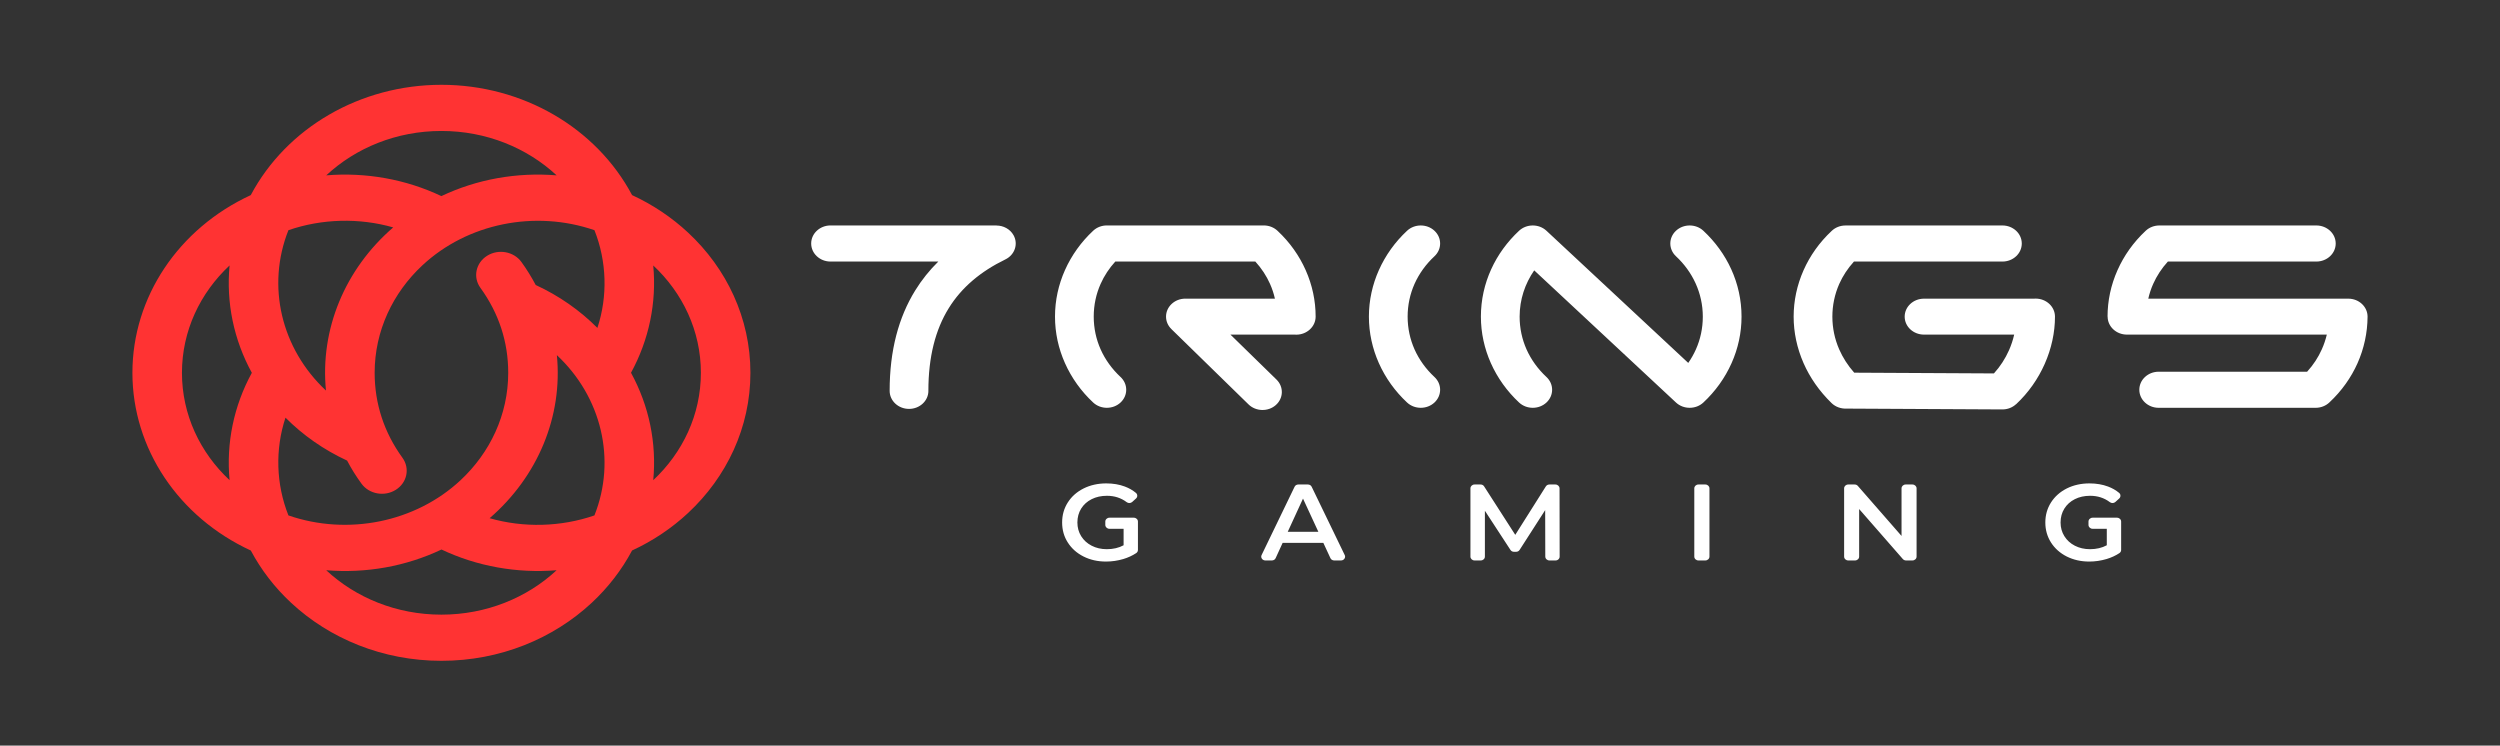 <svg width="114" height="34" viewBox="0 0 114 34" fill="none" xmlns="http://www.w3.org/2000/svg">
<rect x="0" y="0" width="114" height="34" fill="#333333" stroke="none"/>
<g clip-path="url(#clip0_25800_5291)">
<path d="M51.889 25.079C51.889 25.137 51.861 25.188 51.81 25.222C51.637 25.336 51.44 25.427 51.22 25.493C50.965 25.568 50.703 25.607 50.434 25.607C50.055 25.607 49.713 25.53 49.41 25.377C49.105 25.224 48.866 25.011 48.693 24.74C48.519 24.47 48.433 24.165 48.433 23.825C48.433 23.485 48.52 23.18 48.693 22.91C48.866 22.639 49.106 22.427 49.413 22.273C49.718 22.121 50.063 22.043 50.445 22.043C50.757 22.043 51.041 22.091 51.295 22.187C51.484 22.258 51.652 22.354 51.796 22.474C51.836 22.508 51.858 22.551 51.859 22.601C51.861 22.652 51.841 22.696 51.803 22.731L51.629 22.889C51.561 22.951 51.453 22.956 51.379 22.9C51.122 22.706 50.821 22.608 50.478 22.608C50.215 22.608 49.983 22.659 49.779 22.762C49.576 22.864 49.416 23.008 49.301 23.192C49.187 23.376 49.129 23.588 49.129 23.826C49.129 24.057 49.187 24.265 49.301 24.449C49.416 24.634 49.577 24.78 49.779 24.884C49.983 24.99 50.214 25.043 50.472 25.043C50.762 25.043 51.017 24.983 51.236 24.864V24.113H50.59C50.487 24.113 50.402 24.034 50.402 23.937V23.783C50.402 23.687 50.486 23.607 50.59 23.607H51.702C51.806 23.607 51.89 23.686 51.89 23.783C51.89 24.215 51.89 24.647 51.89 25.079H51.889ZM95.424 23.607H96.536C96.639 23.607 96.724 23.686 96.724 23.783C96.724 24.215 96.724 24.647 96.724 25.079C96.724 25.136 96.696 25.188 96.645 25.222C96.473 25.336 96.275 25.428 96.055 25.493C95.801 25.568 95.538 25.607 95.269 25.607C94.89 25.607 94.549 25.529 94.244 25.377C93.941 25.224 93.701 25.011 93.527 24.74C93.355 24.47 93.267 24.165 93.267 23.825C93.267 23.485 93.355 23.18 93.527 22.91C93.701 22.639 93.941 22.427 94.246 22.273C94.552 22.121 94.897 22.043 95.279 22.043C95.591 22.043 95.874 22.091 96.129 22.187C96.318 22.258 96.486 22.354 96.63 22.474C96.67 22.508 96.692 22.551 96.692 22.601C96.694 22.652 96.673 22.696 96.636 22.731L96.462 22.889C96.394 22.951 96.286 22.956 96.212 22.9C95.955 22.706 95.654 22.608 95.311 22.608C95.049 22.608 94.816 22.659 94.612 22.762C94.41 22.864 94.249 23.008 94.135 23.192C94.02 23.376 93.962 23.588 93.962 23.826C93.962 24.057 94.02 24.265 94.135 24.449C94.249 24.634 94.41 24.78 94.612 24.884C94.816 24.989 95.047 25.043 95.305 25.043C95.595 25.043 95.85 24.983 96.07 24.864V24.113H95.423C95.32 24.113 95.235 24.034 95.235 23.937V23.783C95.235 23.687 95.319 23.607 95.423 23.607H95.424ZM60.346 24.755H58.488L58.17 25.45C58.14 25.516 58.074 25.557 57.996 25.557H57.701C57.636 25.557 57.578 25.528 57.543 25.477C57.507 25.425 57.502 25.365 57.529 25.31L59.033 22.196C59.064 22.132 59.129 22.093 59.204 22.093H59.64C59.716 22.093 59.781 22.132 59.812 22.196L61.319 25.31C61.347 25.365 61.342 25.425 61.306 25.477C61.27 25.529 61.213 25.557 61.147 25.557H60.84C60.764 25.557 60.698 25.517 60.667 25.451L60.345 24.756L60.346 24.755ZM60.117 24.25L59.417 22.736L58.721 24.25H60.118H60.117ZM70.465 25.382L70.46 23.261L69.294 25.076C69.259 25.131 69.201 25.162 69.133 25.162H69.037C68.97 25.162 68.912 25.131 68.877 25.077L67.711 23.291V25.382C67.711 25.479 67.626 25.557 67.522 25.557H67.24C67.136 25.557 67.052 25.479 67.052 25.382V22.268C67.052 22.171 67.136 22.093 67.24 22.093H67.514C67.582 22.093 67.641 22.123 67.675 22.178L69.096 24.389L70.491 22.179C70.526 22.125 70.585 22.093 70.653 22.093H70.926C71.029 22.093 71.114 22.172 71.115 22.268L71.12 25.382C71.12 25.43 71.101 25.472 71.064 25.506C71.028 25.54 70.984 25.557 70.931 25.557H70.654C70.551 25.557 70.466 25.479 70.466 25.383L70.465 25.382ZM77.449 22.093H77.762C77.866 22.093 77.951 22.171 77.951 22.268V25.382C77.951 25.478 77.866 25.557 77.762 25.557H77.449C77.346 25.557 77.26 25.479 77.26 25.382V22.268C77.26 22.171 77.345 22.093 77.449 22.093ZM87.396 22.268V25.382C87.396 25.478 87.311 25.557 87.207 25.557H86.917C86.859 25.557 86.808 25.535 86.77 25.493L84.777 23.212V25.382C84.777 25.478 84.692 25.557 84.589 25.557H84.28C84.177 25.557 84.092 25.479 84.092 25.382V22.268C84.092 22.171 84.176 22.093 84.28 22.093H84.571C84.629 22.093 84.68 22.115 84.717 22.157L86.71 24.439V22.268C86.71 22.171 86.795 22.093 86.899 22.093H87.207C87.311 22.093 87.396 22.173 87.396 22.268Z" fill="white"/>
<path d="M91.31 10.281C91.798 10.281 92.193 10.649 92.193 11.104C92.193 11.559 91.798 11.927 91.31 11.927H84.54C84.254 12.242 84.031 12.585 83.871 12.944C83.661 13.417 83.556 13.927 83.556 14.439C83.556 14.951 83.66 15.458 83.869 15.935C84.033 16.307 84.26 16.665 84.552 16.994L90.923 17.028C91.213 16.709 91.442 16.35 91.609 15.974C91.712 15.741 91.791 15.502 91.847 15.258H87.733C87.247 15.258 86.853 14.891 86.853 14.439C86.853 13.986 87.247 13.619 87.733 13.619H92.747C92.773 13.617 92.799 13.616 92.824 13.616C93.312 13.616 93.707 13.984 93.707 14.439C93.707 15.156 93.548 15.898 93.237 16.598C92.938 17.273 92.5 17.905 91.935 18.432L91.933 18.43C91.773 18.578 91.552 18.671 91.307 18.67L84.192 18.632C83.949 18.641 83.702 18.557 83.52 18.381C82.957 17.833 82.53 17.215 82.242 16.559C81.941 15.873 81.79 15.154 81.79 14.439C81.79 13.722 81.941 13.001 82.243 12.321C82.534 11.666 82.961 11.056 83.523 10.531C83.683 10.377 83.907 10.282 84.154 10.282H91.309L91.31 10.281ZM64.163 10.522C64.507 10.201 65.067 10.201 65.411 10.522C65.756 10.843 65.756 11.364 65.411 11.686C65.022 12.048 64.712 12.476 64.502 12.947C64.3 13.402 64.188 13.906 64.188 14.438C64.188 14.971 64.3 15.474 64.502 15.93C64.712 16.401 65.022 16.829 65.411 17.191C65.756 17.512 65.756 18.034 65.411 18.355C65.067 18.676 64.507 18.676 64.163 18.355C63.618 17.847 63.178 17.237 62.874 16.554C62.583 15.898 62.422 15.183 62.422 14.438C62.422 13.693 62.583 12.978 62.874 12.323C63.178 11.64 63.618 11.029 64.163 10.522ZM76.425 11.686C76.08 11.364 76.08 10.843 76.425 10.522C76.769 10.201 77.329 10.201 77.673 10.522C78.749 11.524 79.414 12.909 79.414 14.438C79.414 15.183 79.254 15.898 78.962 16.554C78.658 17.237 78.218 17.847 77.673 18.355C77.329 18.676 76.769 18.676 76.425 18.355L69.96 12.329C69.539 12.937 69.295 13.661 69.295 14.438C69.295 14.971 69.407 15.474 69.609 15.93C69.819 16.401 70.129 16.829 70.518 17.191C70.863 17.512 70.863 18.034 70.518 18.355C70.174 18.676 69.615 18.676 69.27 18.355C68.726 17.847 68.285 17.237 67.981 16.554C67.69 15.898 67.529 15.183 67.529 14.438C67.529 12.909 68.195 11.524 69.27 10.522C69.615 10.201 70.174 10.201 70.518 10.522L76.984 16.549C77.121 16.353 77.238 16.146 77.334 15.93C77.537 15.475 77.648 14.971 77.648 14.438C77.648 13.363 77.181 12.39 76.425 11.686ZM42.335 17.823C42.335 18.278 41.939 18.646 41.452 18.646C40.964 18.646 40.568 18.278 40.568 17.823C40.568 15.982 40.975 14.473 41.734 13.244C42.034 12.759 42.386 12.321 42.787 11.927H37.873C37.385 11.927 36.99 11.558 36.99 11.103C36.99 10.649 37.385 10.28 37.873 10.28H45.438V10.284C45.754 10.284 46.06 10.444 46.217 10.724C46.442 11.125 46.275 11.621 45.844 11.83C44.727 12.373 43.85 13.101 43.259 14.059C42.656 15.034 42.334 16.272 42.334 17.823L42.335 17.823ZM51.097 17.191C51.442 17.512 51.442 18.034 51.097 18.355C50.752 18.676 50.193 18.676 49.849 18.355C49.304 17.847 48.864 17.237 48.56 16.554C48.268 15.898 48.108 15.183 48.108 14.438C48.108 13.693 48.268 12.978 48.56 12.322C48.864 11.639 49.304 11.029 49.849 10.521C50.021 10.36 50.247 10.28 50.472 10.28H57.628C57.876 10.28 58.1 10.376 58.26 10.529C58.822 11.054 59.248 11.664 59.539 12.319C59.842 12.999 59.993 13.72 59.993 14.437C59.993 14.892 59.597 15.261 59.109 15.261C59.084 15.261 59.057 15.259 59.032 15.257H56.107L58.209 17.309C58.544 17.638 58.531 18.157 58.178 18.47C57.826 18.782 57.269 18.769 56.933 18.441L53.412 15.003L53.413 15.002C53.262 14.855 53.171 14.656 53.171 14.437C53.171 13.985 53.565 13.618 54.05 13.618H58.136C58.084 13.387 58.009 13.161 57.912 12.943C57.752 12.584 57.529 12.24 57.243 11.926H50.858C50.58 12.232 50.352 12.575 50.188 12.946C49.985 13.401 49.874 13.905 49.874 14.437C49.874 14.97 49.985 15.473 50.188 15.929C50.397 16.4 50.709 16.829 51.097 17.191V17.191ZM98.436 18.596C97.948 18.596 97.553 18.227 97.553 17.773C97.553 17.318 97.948 16.95 98.436 16.95H105.205C105.49 16.636 105.714 16.293 105.874 15.932C105.973 15.713 106.048 15.486 106.103 15.258H96.987C96.502 15.258 96.108 14.891 96.108 14.438H96.104C96.104 13.721 96.255 13 96.558 12.32C96.85 11.662 97.28 11.049 97.845 10.522C98.017 10.361 98.243 10.281 98.469 10.281H105.624C106.112 10.281 106.508 10.649 106.508 11.104C106.508 11.559 106.112 11.927 105.624 11.927H98.855C98.568 12.242 98.346 12.585 98.186 12.944C98.088 13.162 98.014 13.389 97.962 13.619H107.085C107.571 13.621 107.963 13.989 107.961 14.442C107.956 15.167 107.803 15.889 107.503 16.563C107.212 17.214 106.786 17.822 106.223 18.348C106.063 18.502 105.839 18.596 105.591 18.596H98.436V18.596Z" fill="white"/>
<path d="M24.427 12.995C25.491 13.486 26.444 14.152 27.241 14.953C27.719 13.506 27.67 11.917 27.107 10.497C24.395 9.561 21.315 10.185 19.262 12.098C17.916 13.352 17.084 15.086 17.084 17C17.084 18.403 17.512 19.717 18.353 20.876C18.701 21.358 18.565 22.011 18.048 22.336C17.532 22.661 16.831 22.534 16.482 22.053C16.238 21.717 16.018 21.368 15.828 21.003C14.766 20.512 13.814 19.846 13.018 19.045C12.539 20.492 12.588 22.083 13.152 23.503C15.864 24.439 18.944 23.815 20.997 21.902C22.343 20.648 23.175 18.914 23.175 17C23.175 15.591 22.749 14.286 21.906 13.124C21.558 12.642 21.694 11.989 22.211 11.664C22.727 11.339 23.428 11.466 23.777 11.947C24.019 12.28 24.236 12.635 24.428 12.995H24.427ZM14.876 26.003C16.221 27.254 18.078 28.028 20.128 28.028C22.179 28.028 24.036 27.255 25.381 26.003C23.576 26.151 21.747 25.825 20.132 25.058C18.508 25.829 16.689 26.152 14.876 26.003ZM22.327 23.63C23.879 24.075 25.584 24.029 27.106 23.503C28.116 20.963 27.433 18.102 25.393 16.194C25.668 18.982 24.531 21.725 22.327 23.63H22.327ZM11.435 25.103C8.136 23.579 6.038 20.448 6.038 17C6.038 13.552 8.136 10.421 11.435 8.897C13.07 5.823 16.429 3.867 20.129 3.867C23.829 3.867 27.188 5.823 28.823 8.897C29.774 9.336 30.636 9.916 31.379 10.609C33.134 12.244 34.219 14.504 34.219 17C34.219 19.495 33.133 21.755 31.379 23.39C30.636 24.083 29.774 24.663 28.823 25.102C28.351 25.989 27.729 26.793 26.986 27.485C25.231 29.12 22.807 30.133 20.129 30.133C17.452 30.133 15.027 29.12 13.272 27.485C12.529 26.793 11.907 25.989 11.436 25.102L11.435 25.103ZM14.876 7.996C16.685 7.848 18.506 8.173 20.126 8.942C21.749 8.171 23.57 7.848 25.382 7.996C24.037 6.746 22.179 5.972 20.129 5.972C18.078 5.972 16.222 6.745 14.877 7.996H14.876ZM17.93 10.37C16.379 9.925 14.674 9.971 13.152 10.497C12.142 13.037 12.822 15.901 14.864 17.809C14.589 15.022 15.726 12.274 17.93 10.37ZM10.469 12.104C9.127 13.358 8.297 15.089 8.297 17C8.297 18.911 9.126 20.641 10.469 21.895C10.31 20.208 10.659 18.51 11.484 17C10.656 15.486 10.309 13.794 10.469 12.104ZM29.788 21.896C31.13 20.642 31.96 18.911 31.96 17C31.96 15.089 31.131 13.359 29.788 12.105C29.947 13.79 29.599 15.488 28.774 16.998C29.601 18.511 29.948 20.207 29.788 21.896V21.896Z" fill="#FF3333"/>
</g>
<defs>
<clipPath id="clip0_25800_5291">
<rect width="114" height="34" fill="white"/>
</clipPath>
</defs>
</svg>
